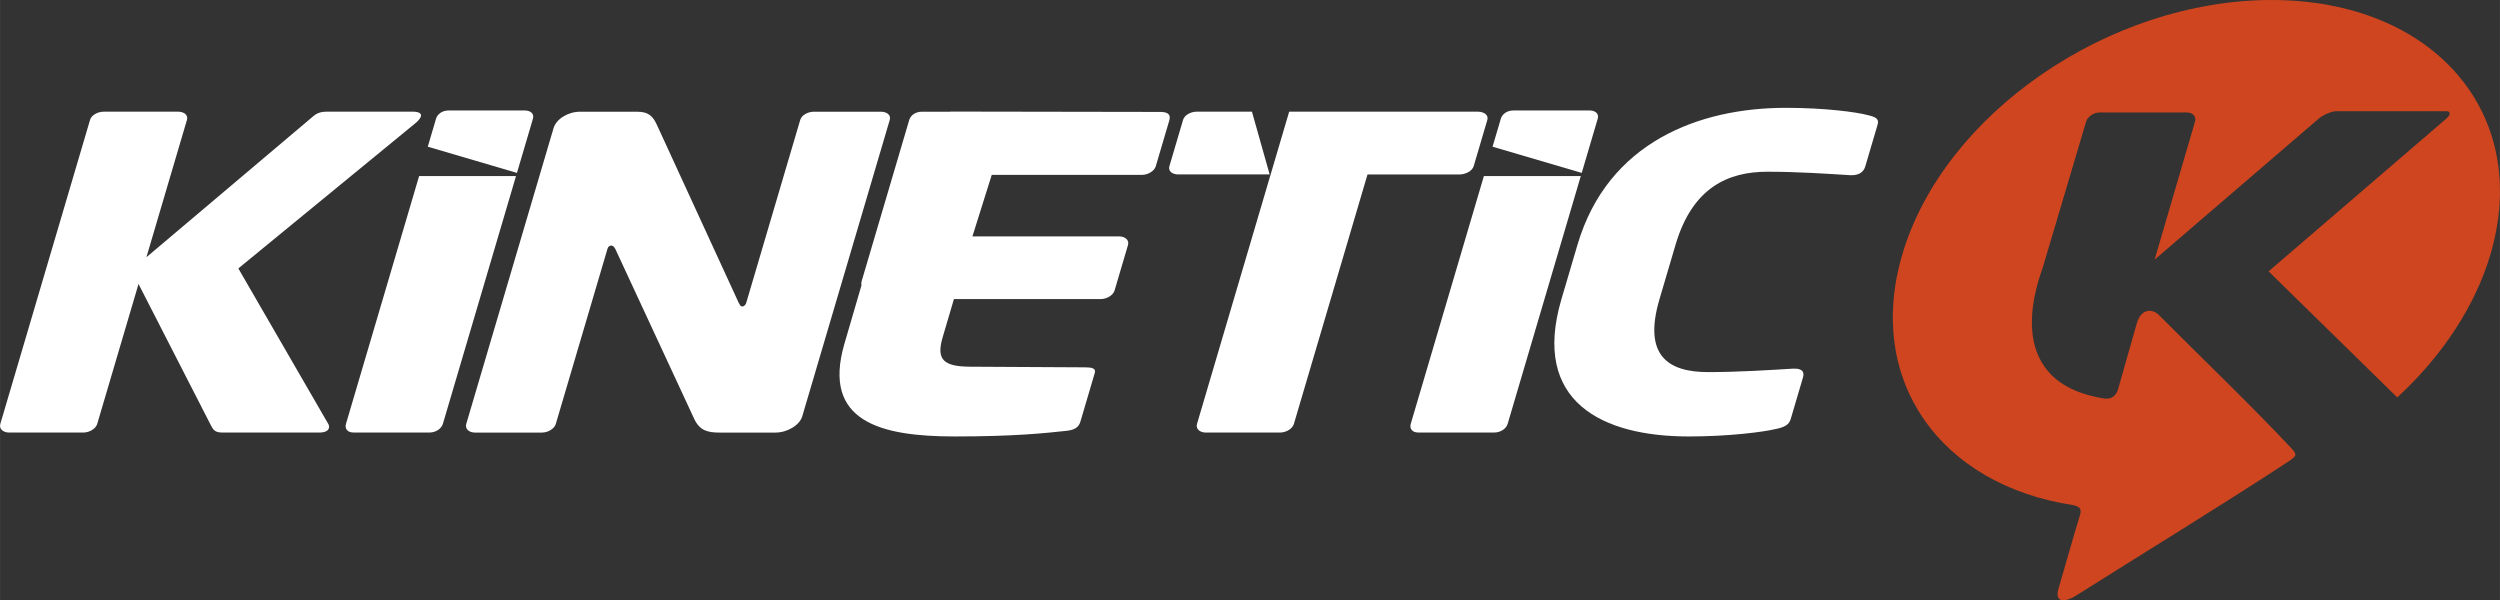 <?xml version="1.0" encoding="UTF-8"?>
<!DOCTYPE svg PUBLIC "-//W3C//DTD SVG 1.1//EN" "http://www.w3.org/Graphics/SVG/1.1/DTD/svg11.dtd">
<!-- Creator: CorelDRAW -->
<svg xmlns="http://www.w3.org/2000/svg" xml:space="preserve" width="80.31mm" height="19.282mm" version="1.1" shape-rendering="geometricPrecision" text-rendering="geometricPrecision" image-rendering="optimizeQuality" fill-rule="evenodd" clip-rule="evenodd"
viewBox="0 0 3541.93 850.42"
 xmlns:xlink="http://www.w3.org/1999/xlink"
 xmlns:xodm="http://www.corel.com/coreldraw/odm/2003">
 <rect x="0" y="0" width="3541.93" height="850.42" fill="#333333" stroke="none"/>
 <g id="Layer_x0020_1">
  <path fill="white" fill-rule="nonzero" d="M1136.67 589.6l123.88 -419.71c1.99,-6.74 -3.8,-11.62 -12.62,-11.62l-94.73 0c-8.83,0 -17.5,4.9 -19.48,11.62l-76.39 258.81c-1.27,4.29 -4.05,5.52 -5.65,5.52 -2.39,0 -2.85,-1.23 -4.98,-4.9l-115.89 -252.07c-5.85,-12.85 -12.08,-18.96 -28.13,-18.96l-81.07 0c-16.88,0 -33.58,10.39 -37.37,23.23l-123.7 419.12c-1.99,6.74 3.62,12.23 12.46,12.23l94.73 0c8.83,0 17.7,-5.51 19.68,-12.23l73.14 -247.8c1.08,-3.67 3.04,-4.9 5.46,-4.9 2.42,0 3.65,1.23 5.78,4.9l111.91 241.06c7.96,16.52 19.3,18.98 36.15,18.98l78.68 0c16.85,0 34.38,-10.41 38.17,-23.26l-0.04 -0.03z"/>
  <path fill="white" fill-rule="nonzero" d="M596.28 164.96c1.08,-3.66 -2.03,-6.72 -10.88,-6.72l-122.85 0c-8.83,0 -14.38,2.44 -19.83,7.34l-235.32 198.85 57.43 -194.57c1.99,-6.74 -3.8,-11.62 -12.64,-11.62l-105.17 0c-8.83,0 -17.49,4.9 -19.48,11.62l-127.13 430.74c-1.99,6.74 3.63,12.23 12.44,12.23l105.17 0c8.83,0 17.7,-5.51 19.68,-12.23l58.51 -198.24 103.4 201.9c2.57,4.9 5.5,8.56 15.14,8.56l138.1 0c7.23,0 11.97,-2.46 13.05,-6.13 0.54,-1.83 0.47,-4.29 -1.23,-6.72l-127.05 -219.65 252.12 -206.8c3.33,-3.07 5.82,-6.13 6.54,-8.56l0 -0.01z"/>
  <path fill="white" fill-rule="nonzero" d="M1530.62 597.55l20.46 -69.31c1.99,-6.74 -4.94,-7.75 -13.74,-7.8l-162.74 -0.89c-37.64,-0.2 -48.5,-9.79 -39.11,-41.6l16 -54.22 207.96 0c8.83,0 17.67,-5.51 19.66,-12.23l18.99 -64.34c1.99,-6.74 -3.62,-12.23 -12.44,-12.23l-207.96 0 27.38 -87.18 212.74 0c8.83,0 17.67,-5.51 19.66,-12.23l19.1 -64.71c2.35,-7.95 -1.12,-12.23 -12.44,-12.23l-297.85 -0.49 -0.08 0.18 -40.13 0c-8.83,0 -15.9,4.9 -17.88,11.62l-67.48 228.61c-0.6,2.04 -0.65,3.96 -0.19,5.66l-24.14 82.65c-32.52,111.35 52.69,131.56 156.27,131.56 86.71,0 129.1,-4.9 158.09,-7.95 11.6,-1.23 17.5,-4.9 19.84,-12.85l0.02 0z"/>
  <path fill="white" fill-rule="nonzero" d="M2537 593.88l17.51 -59.35c2.17,-7.34 -1.2,-12.23 -11.64,-12.23 -0.79,0 -1.6,0 -2.39,0 -31.05,1.82 -76.12,4.9 -120.28,4.9 -55.41,0 -93.07,-22.03 -69.05,-103.4l22.75 -77.09c24.02,-81.37 74.68,-103.4 130.09,-103.4 44.16,0 87.4,3.05 117.38,4.9 0.79,0 1.59,0 2.39,0 10.44,0 16.7,-4.9 18.86,-12.23l17.52 -59.34c2.53,-8.56 -3.18,-11 -13.69,-13.47 -15.61,-4.29 -60.37,-10.39 -116.57,-10.39 -122.05,0 -251.93,48.34 -294.91,193.95l-22.75 77.09c-42.98,145.61 58.19,194.57 180.24,194.57 56.2,0 104.57,-6.13 122.71,-10.41 11.96,-2.44 19.3,-5.51 21.82,-14.08l0.01 -0.03z"/>
  <path fill="white" d="M2087.86 235.53l19.38 -65.67c1.99,-6.74 -4.6,-11.62 -13.42,-11.62l-267.35 0 -26.99 91.44 -0.01 -0.05 -103.59 350.99c-1.98,6.72 3.62,12.23 12.44,12.23l105.17 0c8.83,0 17.67,-5.51 19.66,-12.23l104.31 -353.43 130.07 0c8.83,0 18.29,-4.9 20.27,-11.62l0.05 -0.05zm-314.19 -77.31l-78.05 0c-8.83,0 -17.5,4.9 -19.48,11.62l-19.38 65.67c-1.98,6.72 3.8,11.62 12.62,11.62l129.42 0 -25.09 -88.93 -0.04 0.03z"/>
  <path fill="#CF451F" d="M2937.18 715.67c-188.39,-28.72 -294.66,-176.84 -241.99,-355.3 58.74,-199.02 292.9,-360.37 523,-360.37 230.1,0 369.02,161.35 310.27,360.37 -21.41,72.53 -67.55,143.13 -132.01,202.72l-182.09 -178.41 -0.24 -0.22 251.11 -215.8c7.18,-6.17 7.37,-11.14 0.3,-11.14l-155.04 0c-7.1,0 -18.87,4.97 -26.06,11.14l-231.79 199.19 57.18 -195.37c2.11,-7.2 -2.95,-13.11 -11.29,-13.11l-123.99 0c-8.34,0 -16.88,5.9 -19.03,13.11l-61.08 205.66c-4.23,14.23 -65.1,161.65 85.51,186.29 14.02,2.29 18.96,-6.24 21.02,-13.44l26.09 -91.64c6.21,-23.79 23.76,-21.94 32.37,-12.3 62.33,62.69 125.46,122.64 186.99,188.09 8.48,9.03 7.96,10.81 -5.85,19.82 -100.15,65.45 -198.68,125.4 -298.02,188.09 -14.31,9.64 -33.41,13.11 -25.59,-10.66 9.87,-33.78 19.31,-67.8 29.63,-101.54 2.14,-6.99 2.97,-12.58 -9.38,-15.2l-0.03 0z"/>
  <path fill="white" d="M2240.97 244.98l22.67 -76.85c1.99,-6.74 -3,-11.62 -11.82,-11.62l-107.59 0c-8.83,0 -15.9,4.9 -17.88,11.62l-11.72 39.71 126.35 37.14z"/>
  <path fill="white" d="M2239.65 249.43l-137.32 0.03 -103.63 351.12c-1.98,6.72 2,12.23 10.84,12.23l107.6 0c8.82,0 16.88,-5.51 18.86,-12.23l-0.01 0.02 103.65 -351.18z"/>
  <path fill="white" d="M732.38 244.98l22.67 -76.85c1.99,-6.74 -3,-11.62 -11.82,-11.62l-107.59 0c-8.83,0 -15.9,4.9 -17.88,11.62l-11.72 39.71 126.35 37.14z"/>
  <path fill="white" d="M731.06 249.43l-137.31 0.03 -103.63 351.12c-1.98,6.72 2,12.23 10.84,12.23l107.59 0c8.83,0 16.88,-5.51 18.86,-12.23l-0 0.02 103.65 -351.18z"/>
 </g>
</svg>
